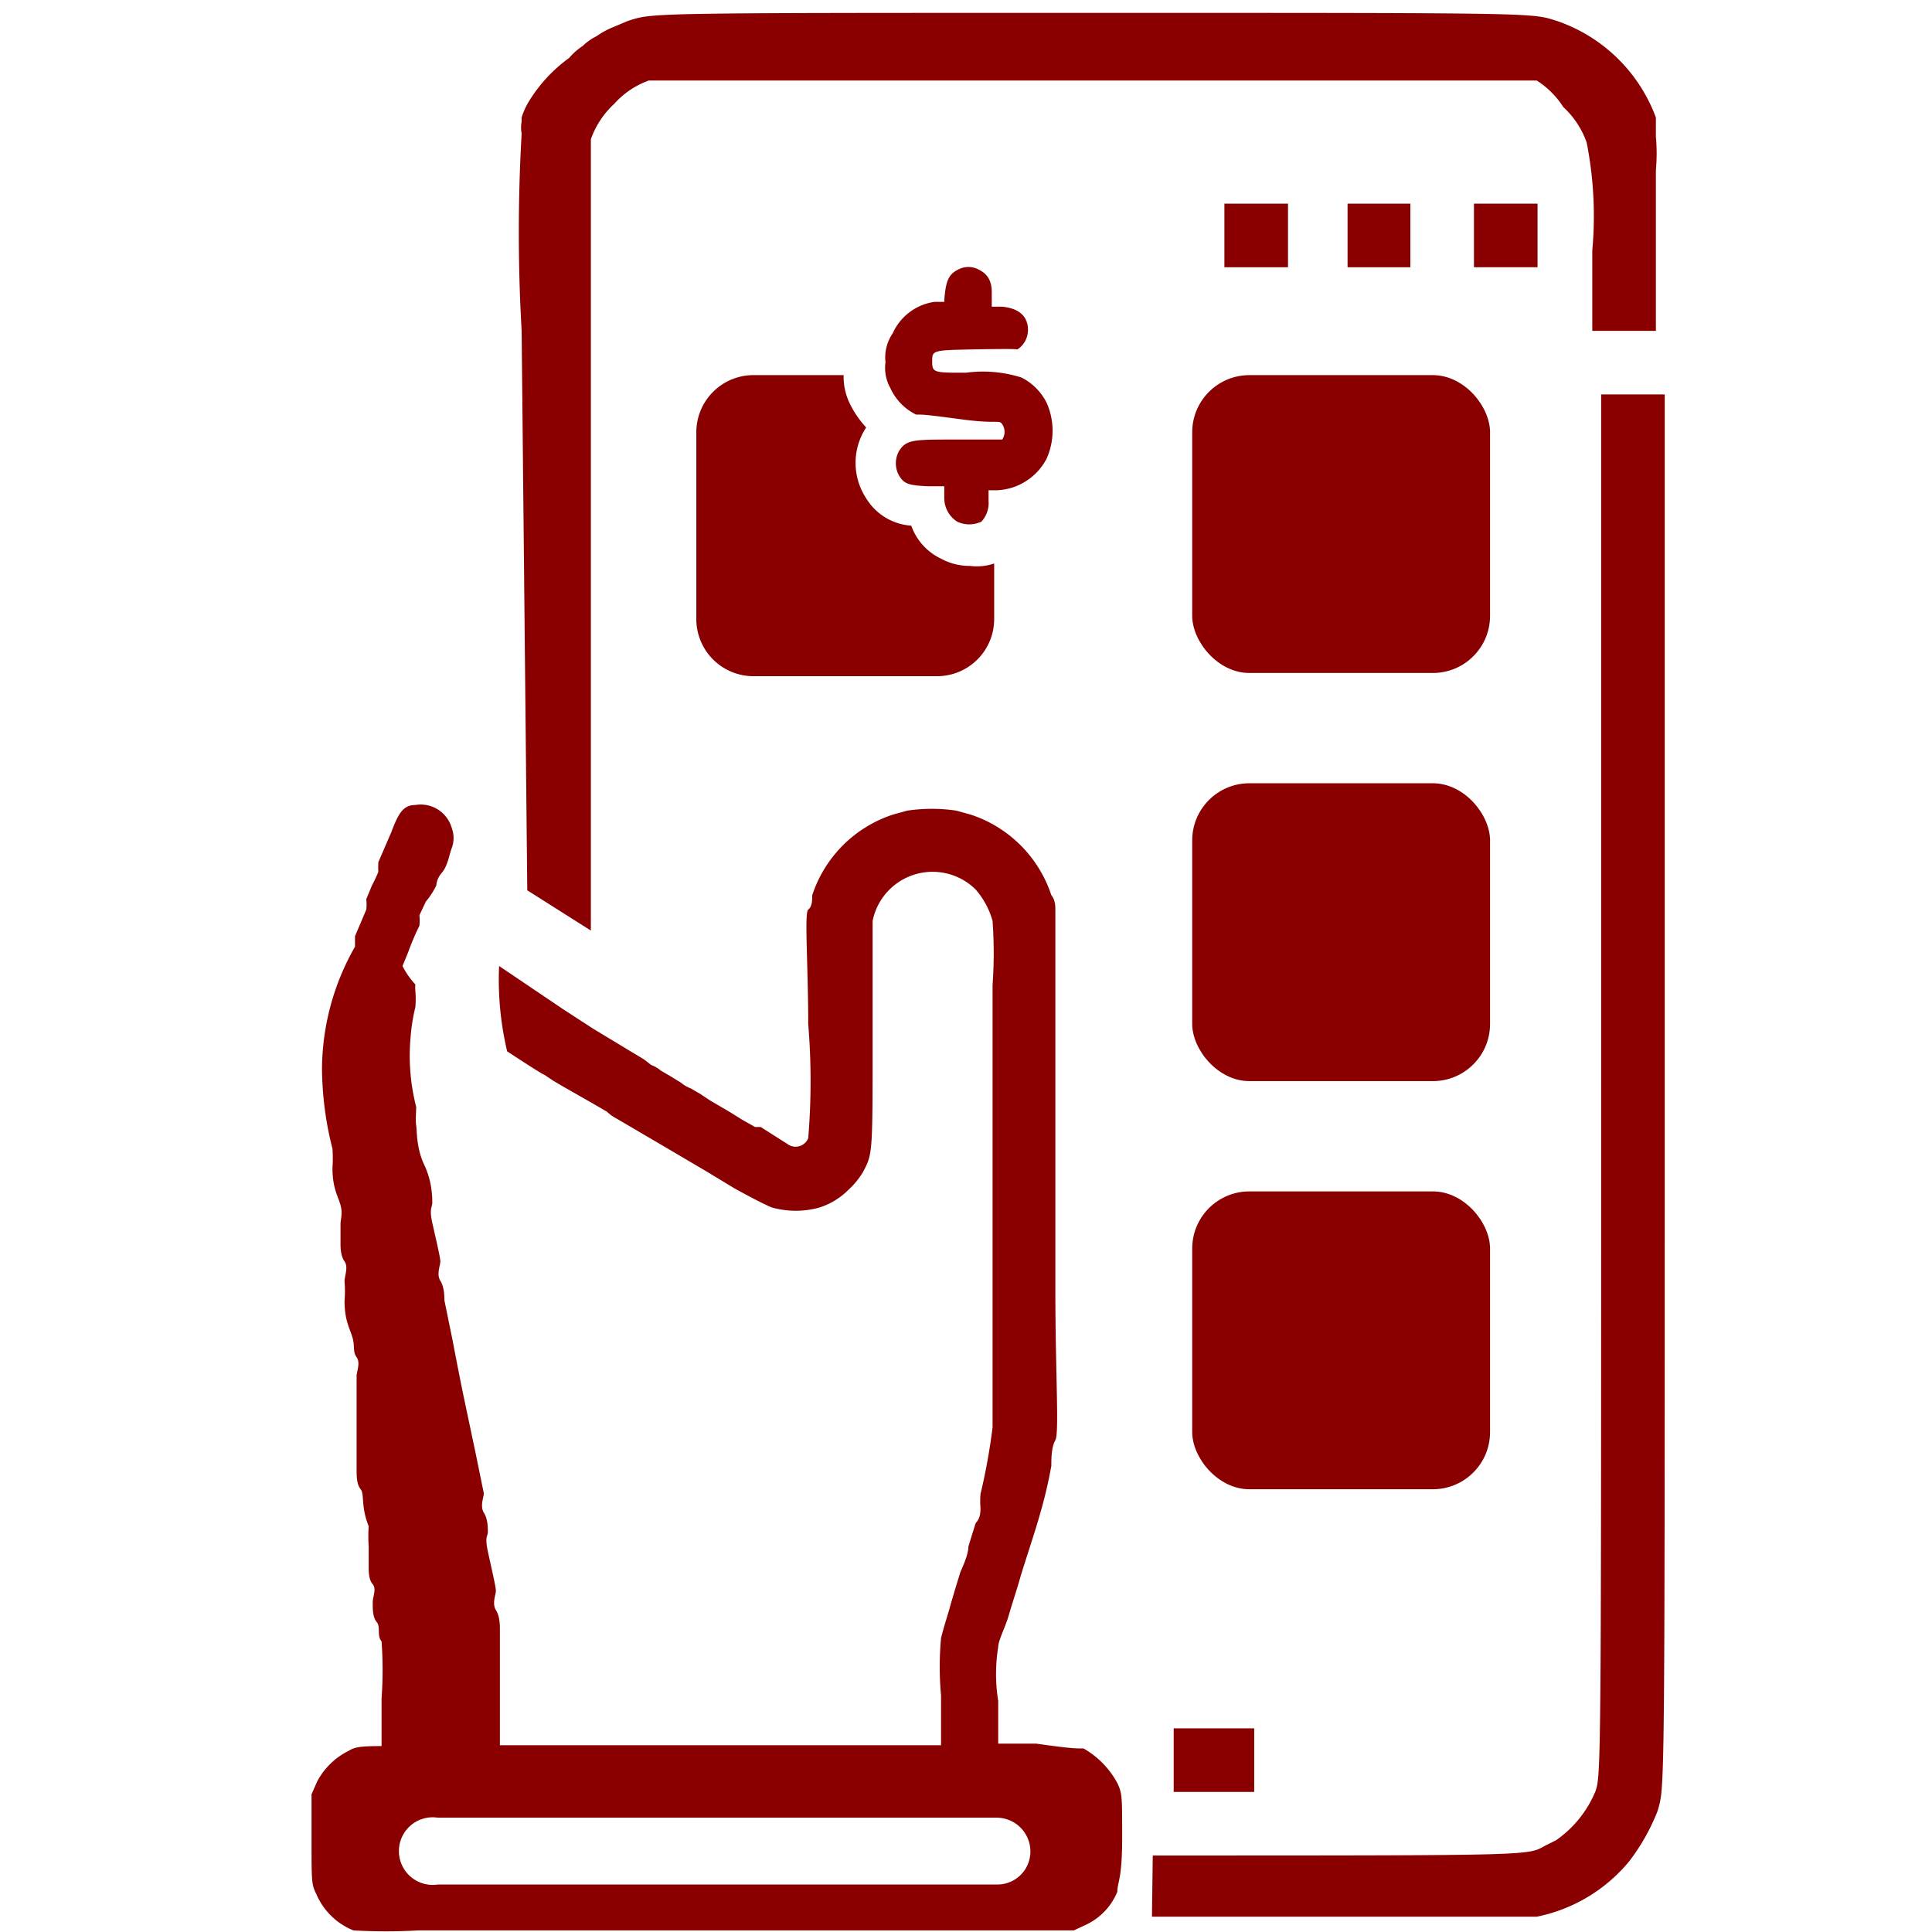 <svg id="Layer_1" data-name="Layer 1" xmlns="http://www.w3.org/2000/svg" viewBox="0 0 24 24"><defs><style>.cls-1{fill:#8a0000;}</style></defs><path class="cls-1" d="M6.2,12a3.86,3.86,0,0,0,.1,1.06s.44.29.46.29l.12.08L7,13.5l.21.12.21.12.12.07a.48.48,0,0,0,.11.08l.58.34.56.33.33.2c.18.1.39.21.47.24a1.09,1.09,0,0,0,.59,0,.89.89,0,0,0,.36-.22,1,1,0,0,0,.18-.22c.12-.23.12-.21.12-1.66,0-.87,0-1.4,0-1.46a.76.76,0,0,1,1.28-.39,1,1,0,0,1,.21.39,5.67,5.67,0,0,1,0,.8c0,.37,0,1.39,0,2.25,0,.24,0,.64,0,1.36,0,1.27,0,1.64,0,1.88a7.53,7.53,0,0,1-.15.83,1.09,1.09,0,0,0,0,.17c0,.05,0,.13-.06.19l-.09.29c0,.1-.07.25-.1.32-.09.29-.12.4-.14.47s-.08.26-.1.35a3.86,3.86,0,0,0,0,.71l0,.62H6.21l0-.66c0-.36,0-.71,0-.77s0-.17-.05-.25,0-.19,0-.24-.06-.3-.1-.49,0-.18,0-.24,0-.16-.05-.24,0-.19,0-.24l-.1-.49-.15-.71c-.07-.34-.13-.66-.14-.71l-.1-.49c0-.05,0-.16-.05-.24s0-.19,0-.24-.06-.3-.1-.48,0-.19,0-.25,0-.26-.1-.47-.09-.43-.1-.49,0-.17,0-.23a2.55,2.55,0,0,1-.07-.86,2.34,2.34,0,0,1,.06-.38,1.15,1.15,0,0,0,0-.2.34.34,0,0,1,0-.08.05.05,0,0,0,0,0A1,1,0,0,1,5,12l.07-.17a3.08,3.08,0,0,1,.14-.33.58.58,0,0,0,0-.13l.08-.17A1,1,0,0,0,5.42,11s0-.08.07-.16.09-.22.12-.3a.36.36,0,0,0,0-.26A.4.4,0,0,0,5.16,10c-.15,0-.21.1-.3.34l-.16.37a1,1,0,0,0,0,.12,1.65,1.65,0,0,1-.08.17l-.07.17a.58.58,0,0,1,0,.13l-.14.33,0,.13A3.09,3.09,0,0,0,4,13.27a4.13,4.13,0,0,0,.13,1,1.69,1.69,0,0,1,0,.24c0,.25.07.35.1.46s0,.17,0,.24,0,.18,0,.23,0,.16.05.23,0,.18,0,.25a1.44,1.44,0,0,1,0,.24c0,.25.07.35.1.46s0,.17.05.24,0,.18,0,.23,0,.16,0,.23,0,.18,0,.24,0,.17,0,.24,0,.18,0,.23,0,.16,0,.23,0,.18.05.24,0,.21.1.46a1.84,1.84,0,0,0,0,.25c0,.06,0,.16,0,.24s0,.17.05.23,0,.15,0,.23,0,.18.05.24,0,.17.06.24a4.94,4.94,0,0,1,0,.71v.59H4.92c-.42,0-.49,0-.59.06a.89.89,0,0,0-.39.38l-.07.16v.56c0,.53,0,.56.06.68a.84.84,0,0,0,.46.45,7.13,7.13,0,0,0,.81,0h8.14l.15-.07a.78.78,0,0,0,.39-.41c0-.12.06-.15.06-.67s0-.55-.06-.68a1.09,1.09,0,0,0-.42-.43c-.11,0-.16,0-.59-.06H12.4v-.53a2.11,2.11,0,0,1,0-.67c0-.08.09-.25.13-.39s.11-.35.14-.46.2-.62.24-.77a5.81,5.81,0,0,0,.15-.63c0-.09,0-.23.05-.32s0-.81,0-1.89c0-.8,0-1.24,0-1.5,0-.87,0-1.91,0-2.33s0-.83,0-.87,0-.12-.05-.18a1.57,1.57,0,0,0-1-1l-.18-.05a2.08,2.08,0,0,0-.61,0l-.18.05a1.57,1.57,0,0,0-1,1c0,.06,0,.14-.05.18s0,.68,0,1.42a8.62,8.62,0,0,1,0,1.42.17.17,0,0,1-.26.07L9.45,14l-.07,0-.16-.09-.16-.1-.12-.07-.12-.07-.12-.08-.12-.07a.41.41,0,0,1-.12-.07l-.13-.08-.12-.07a.41.41,0,0,0-.12-.07L8,13.16l-.15-.09-.48-.29L7,12.54M12.8,23a.41.41,0,0,1-.42.41H5.44a.42.42,0,1,1,0-.83h6.94A.42.42,0,0,1,12.8,23Z"/><path class="cls-1" d="M14.32,23.05c4.9,0,4.64,0,4.89-.13l.12-.06a1.38,1.38,0,0,0,.49-.61c.07-.19.07-.44.07-8.83V4.9h.79v8.6c0,9,0,8.68-.09,9a2.58,2.58,0,0,1-.35.62,2,2,0,0,1-1.15.69l-4.78,0"/><path class="cls-1" d="M6.48,4.11a21.41,21.41,0,0,1,0-2.45.4.4,0,0,1,0-.15l0-.05a.88.88,0,0,1,.09-.2,0,0,0,0,1,0,0A1.87,1.87,0,0,1,7.07.72.8.8,0,0,1,7.24.57.66.66,0,0,1,7.41.45a1,1,0,0,1,.2-.11L7.8.26c.32-.1.17-.1,5.77-.1s5.45,0,5.77.1a2,2,0,0,1,1.23,1.2s0,0,0,.06l0,.11s0,.05,0,.07a2.22,2.22,0,0,1,0,.41c0,.06,0,.14,0,.22s0,.4,0,.67V4.11h-.79v-1a4.71,4.71,0,0,0-.07-1.34,1.09,1.09,0,0,0-.29-.44A1.09,1.09,0,0,0,19.09,1C18.9,1,18.67,1,13.57,1S8.25,1,8.06,1a1.06,1.06,0,0,0-.43.29,1.09,1.09,0,0,0-.29.44l0,.08c0,.27,0-1.79,0,4.27v.32c0,1.55,0,4.11,0,5.16l-.79-.5Z"/><path class="cls-1" d="M14.58,21.47h1v.79h-1"/><path class="cls-1" d="M19.1,3.32h-.79V2.53h.79v.79Z"/><path class="cls-1" d="M17.52,3.32h-.78V2.53h.78v.79Z"/><path class="cls-1" d="M16,3.32h-.79V2.53H16v.79Z"/><path class="cls-1" d="M12.35,7v.69a.71.71,0,0,1-.71.71H9.37a.71.71,0,0,1-.72-.71V5.37a.71.71,0,0,1,.72-.71h1.11a.76.76,0,0,0,.09.38,1.2,1.2,0,0,0,.19.27l0,0a.8.8,0,0,0,0,.88.71.71,0,0,0,.56.34.72.72,0,0,0,.37.41.74.74,0,0,0,.36.09A.67.67,0,0,0,12.35,7Z"/><rect class="cls-1" x="14.81" y="4.66" width="3.7" height="3.7" rx="0.71"/><rect class="cls-1" x="14.81" y="9.73" width="3.7" height="3.7" rx="0.71"/><rect class="cls-1" x="14.81" y="14.8" width="3.7" height="3.7" rx="0.71"/><path class="cls-1" d="M12.16,6.51a.34.34,0,0,0,.12-.29V6.09h.11A.73.73,0,0,0,13,5.7.85.85,0,0,0,13,5a.71.71,0,0,0-.31-.31A1.59,1.59,0,0,0,12,4.63c-.4,0-.42,0-.42-.14s0-.14.54-.15.49,0,.52,0a.29.29,0,0,0,.13-.24c0-.17-.11-.27-.32-.29h-.13V3.63c0-.15-.06-.23-.16-.28a.27.27,0,0,0-.26,0c-.1.05-.14.12-.16.28s0,.12,0,.12l-.13,0a.67.67,0,0,0-.52.39A.53.53,0,0,0,11,4.5a.51.51,0,0,0,.06.32.68.68,0,0,0,.32.33c.1,0,.12,0,.57.06s.46,0,.5.06a.17.17,0,0,1,0,.19s-.06,0-.58,0-.61,0-.7.14a.31.31,0,0,0,0,.31c.06.1.12.12.35.13h.21v.14a.35.35,0,0,0,.16.3.35.35,0,0,0,.3,0Z"/></svg>